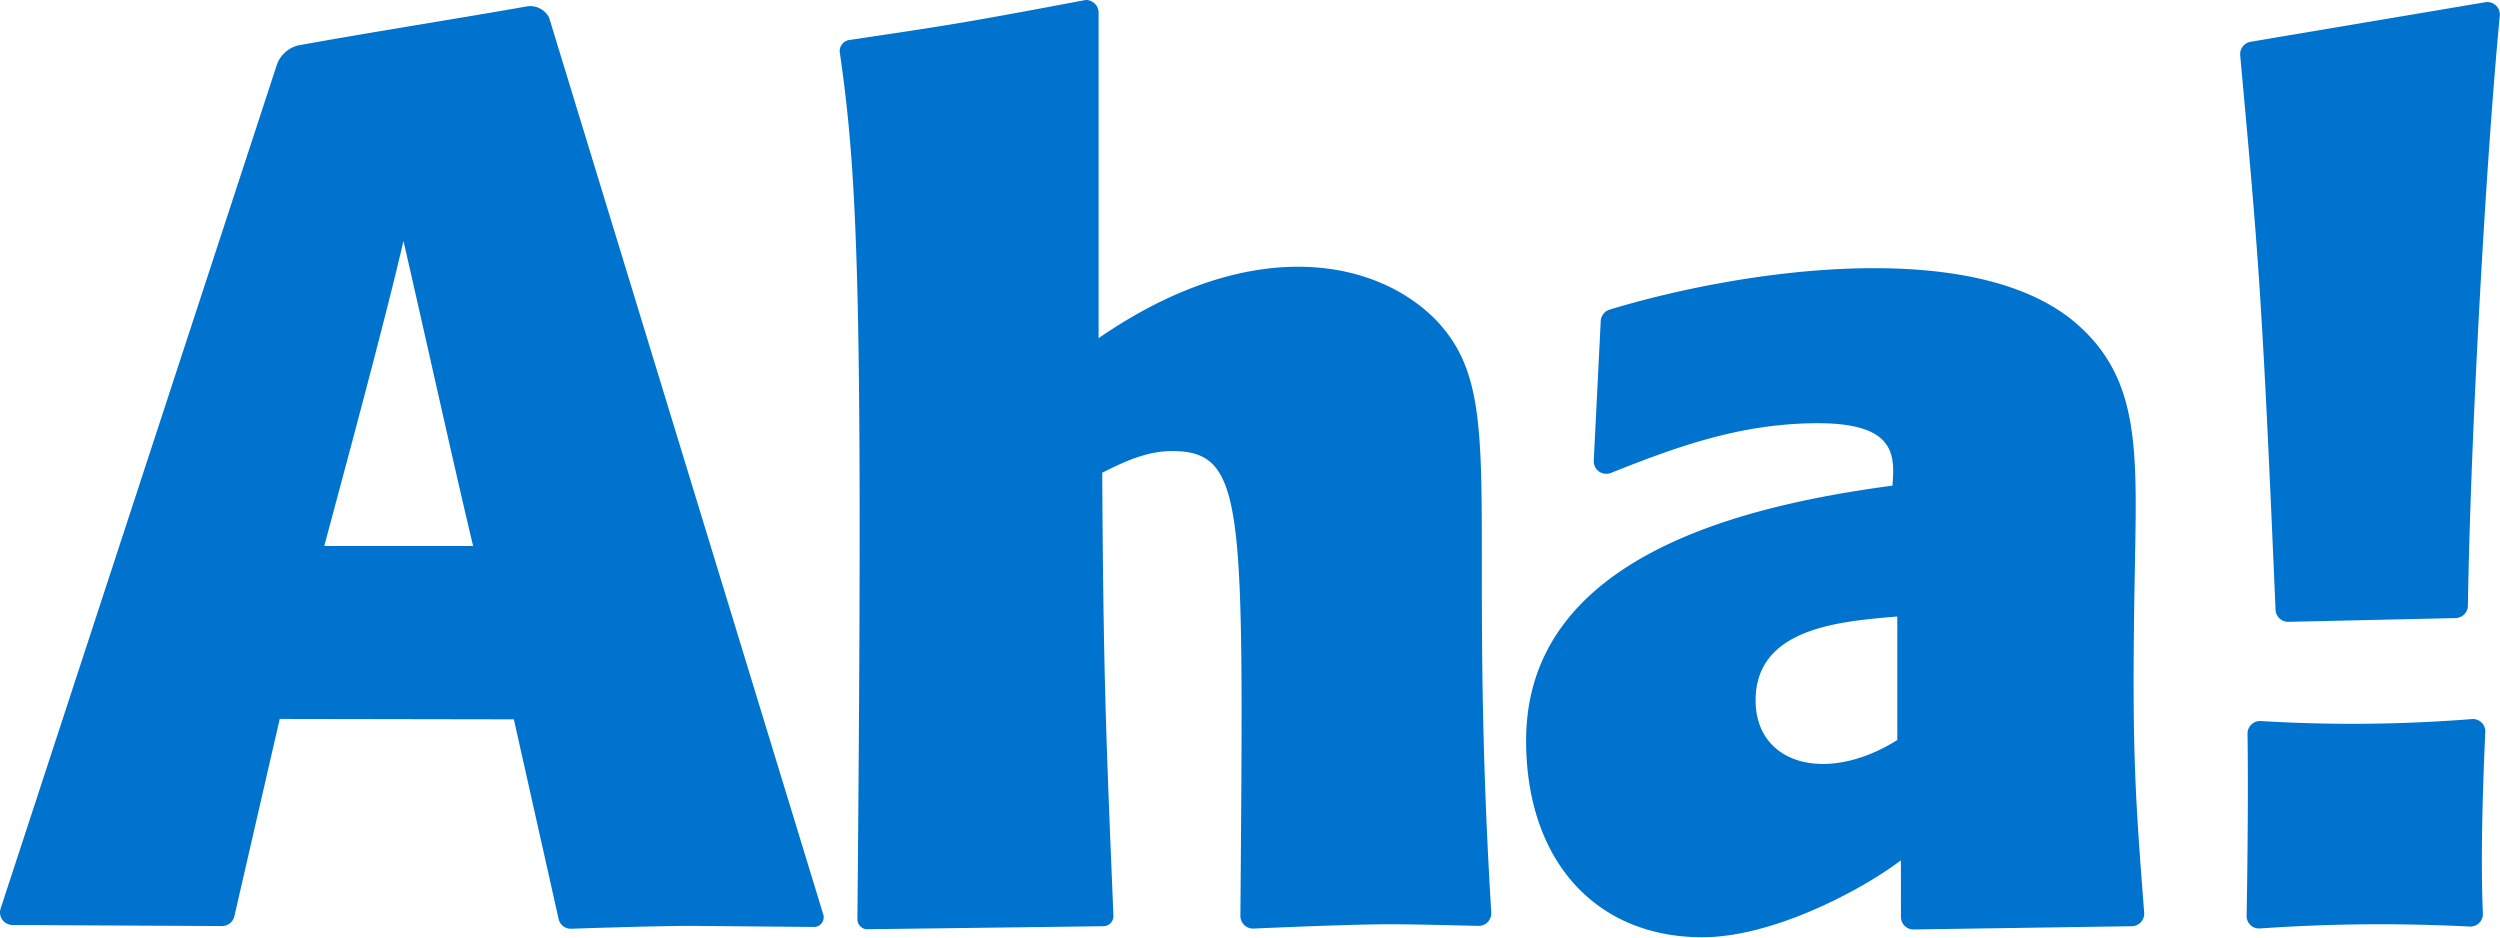 <svg data-name="Layer 1" xmlns="http://www.w3.org/2000/svg" viewBox="0 0 446.87 167.58"><path d="M50 128.51l-8.11 35.28a2.26 2.26 0 01-2.19 1.74l-37.46-.19a2.3 2.3 0 01-1.82-.93 2.25 2.25 0 01-.31-2l49.4-150.9a5.39 5.39 0 014.34-3.49c10.94-2 28.24-4.74 40.43-6.89a3.76 3.76 0 013.88 2.05l49 160.28a1.73 1.73 0 01-1.66 2.23l-21.86-.19c-5.79 0-17.09.36-21.53.51a2.23 2.23 0 01-2.26-1.75l-8-35.68zM84.57 97.6c-3.05-12.7-8-35.1-12.45-54.54C69.03 56.53 61.5 84.4 57.96 97.59zm111.8-37.15c26.84-18.51 49.15-14.39 60.12-3.44 13.29 13.68 5.52 31.49 10.07 106.11a2.25 2.25 0 01-2.3 2.38c-4-.1-11.81-.29-15.72-.29-6.53 0-19.23.54-24.47.77a2.26 2.26 0 01-2.35-2.25c.54-73.27 1.06-83.1-12.25-83.1-4.51 0-8.59 1.92-12.45 3.87.21 37.89.76 48.63 2 79.18a1.81 1.81 0 01-.49 1.31 1.88 1.88 0 01-1.29.57l-42.16.54a1.69 1.69 0 01-1.29-.52 1.75 1.75 0 01-.53-1.28c1-109.38.19-132-3.14-154.87a2 2 0 011.78-2.29c18.69-2.79 20.47-3.06 42.15-7.14a2.27 2.27 0 012.32 2.44zm143.41 93.34c-7.7 5.78-23.25 13.74-35.48 13.74-19.23 0-31.51-13.88-31.51-35.14 0-32.57 38-41.93 65.48-45.58.43-5.37.65-11.16-13.31-11.16-13.76 0-25.28 4.21-37 8.88a2.25 2.25 0 01-2.14-.25 2.28 2.28 0 01-.94-1.94l1.25-25a2.27 2.27 0 011.59-2c24.52-7.42 66.27-13.24 84 3 10.79 9.83 10.26 22.33 9.88 43.37-.55 30.38-.11 38.79 1.67 61.43a2.22 2.22 0 01-.58 1.68 2.25 2.25 0 01-1.63.74l-39 .58a2.23 2.23 0 01-2.27-2.23zm-.64-43.59c-10.09.87-25.33 1.94-25.33 15 0 11.31 12.48 15.11 25.33 7.08zm69.9.95a2.25 2.25 0 01-2.29-2.15c-2.44-57.21-3.08-63.43-6.32-99.12a2.25 2.25 0 011.86-2.41L444.23.4a2.22 2.22 0 011.9.57 2.19 2.19 0 01.7 1.85c-2.45 25.68-5.19 74.13-5.7 105.45a2.25 2.25 0 01-2.19 2.21zm34.77 52.14a2.21 2.21 0 01-.65 1.67 2.29 2.29 0 01-1.68.66 310 310 0 00-37.51.34 2.27 2.27 0 01-1.7-.6 2.24 2.24 0 01-.69-1.68c.22-12.09.28-25 .16-32.52a2.24 2.24 0 012.42-2.27 270.72 270.72 0 0037.6-.35 2.22 2.22 0 012.48 2.32c-.56 12.55-.81 23.39-.43 32.43z" fill="#0073cf"/></svg>